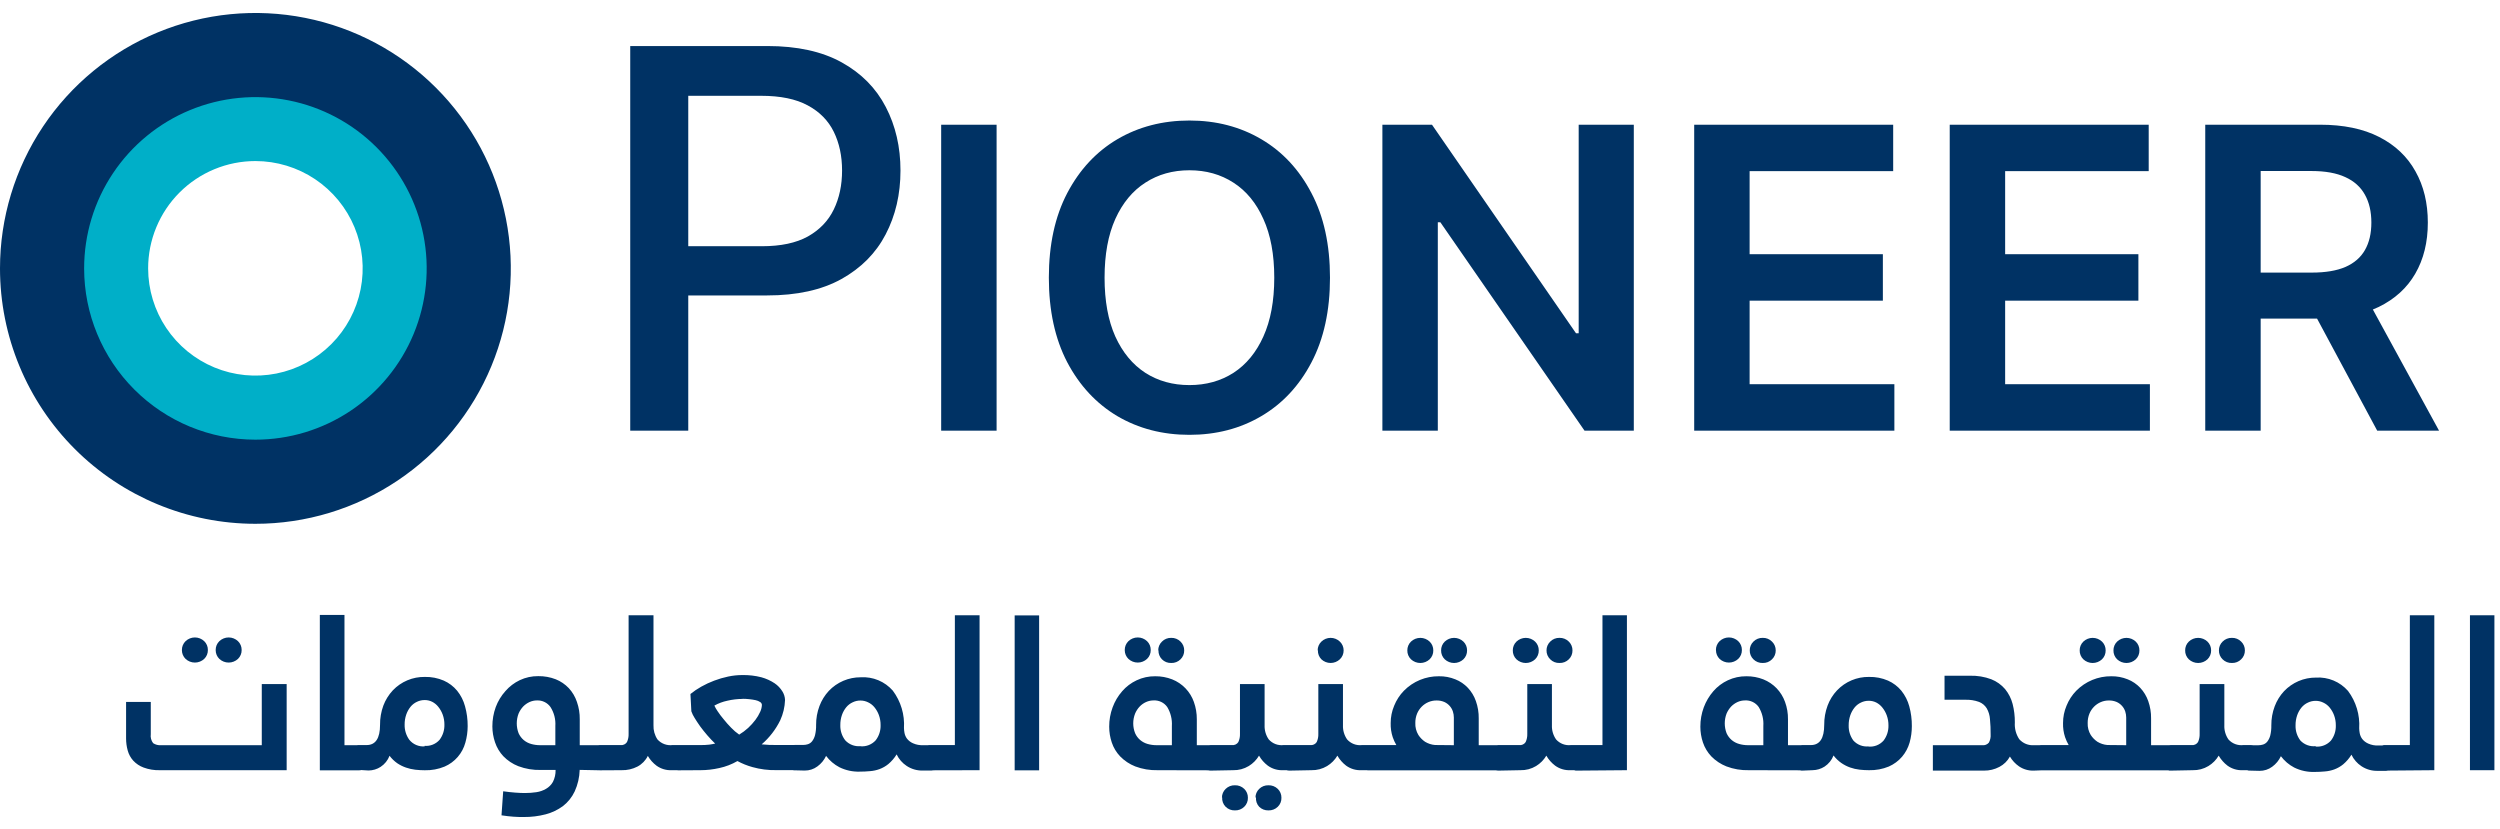 <svg width="416" height="138" viewBox="0 0 416 138" fill="none" xmlns="http://www.w3.org/2000/svg">
<g clip-path="url(#clip0_200_6)">
<path fill-rule="evenodd" clip-rule="evenodd" d="M15.88 44.66C15.888 49.923 17.456 55.066 20.386 59.438C23.316 63.811 27.476 67.216 32.341 69.225C37.206 71.234 42.557 71.755 47.718 70.724C52.879 69.692 57.618 67.153 61.337 63.429C65.056 59.705 67.588 54.961 68.611 49.799C69.635 44.636 69.106 39.286 67.09 34.424C65.074 29.562 61.662 25.407 57.285 22.483C52.908 19.56 47.763 18 42.5 18C39.001 18 35.536 18.69 32.304 20.03C29.071 21.37 26.135 23.335 23.663 25.811C21.19 28.287 19.23 31.226 17.895 34.461C16.559 37.695 15.875 41.161 15.88 44.66ZM0 44.66C0 36.254 2.493 28.037 7.163 21.048C11.832 14.059 18.47 8.612 26.236 5.395C34.002 2.178 42.547 1.337 50.791 2.977C59.035 4.617 66.608 8.664 72.552 14.608C78.496 20.552 82.543 28.125 84.183 36.369C85.823 44.613 84.982 53.158 81.765 60.924C78.548 68.69 73.101 75.328 66.112 79.998C59.123 84.667 50.906 87.16 42.5 87.16C31.228 87.16 20.418 82.682 12.448 74.712C4.478 66.742 0 55.932 0 44.66Z" fill="#003264"/>
<path fill-rule="evenodd" clip-rule="evenodd" d="M24.65 44.66C24.652 48.19 25.701 51.64 27.663 54.574C29.626 57.508 32.414 59.795 35.676 61.144C38.938 62.494 42.527 62.846 45.989 62.156C49.45 61.466 52.63 59.765 55.125 57.268C57.621 54.772 59.32 51.591 60.008 48.129C60.696 44.666 60.342 41.078 58.99 37.817C57.639 34.556 55.351 31.768 52.416 29.808C49.481 27.847 46.03 26.8 42.5 26.8C40.155 26.8 37.833 27.262 35.667 28.16C33.501 29.057 31.532 30.373 29.875 32.032C28.217 33.69 26.902 35.659 26.006 37.826C25.109 39.993 24.649 42.315 24.65 44.66ZM14 44.66C14 39.023 15.671 33.513 18.803 28.826C21.935 24.139 26.386 20.486 31.593 18.329C36.801 16.172 42.532 15.608 48.06 16.708C53.589 17.807 58.667 20.522 62.653 24.508C66.638 28.493 69.353 33.572 70.452 39.1C71.552 44.628 70.988 50.359 68.831 55.566C66.674 60.774 63.021 65.225 58.334 68.357C53.647 71.489 48.137 73.16 42.5 73.16C34.941 73.16 27.692 70.157 22.348 64.812C17.003 59.468 14 52.219 14 44.66Z" fill="#00AFC8"/>
<path d="M104.871 71.66V7.66H127.684C132.663 7.66 136.788 8.566 140.059 10.379C143.33 12.191 145.777 14.67 147.402 17.816C149.027 20.941 149.84 24.462 149.84 28.379C149.84 32.316 149.017 35.858 147.371 39.004C145.746 42.129 143.288 44.608 139.996 46.441C136.725 48.254 132.611 49.16 127.652 49.16H111.965V40.972H126.777C129.923 40.972 132.475 40.431 134.434 39.347C136.392 38.243 137.83 36.743 138.746 34.847C139.663 32.952 140.121 30.795 140.121 28.379C140.121 25.962 139.663 23.816 138.746 21.941C137.83 20.066 136.382 18.598 134.402 17.535C132.444 16.473 129.861 15.941 126.652 15.941H114.527V71.66H104.871Z" fill="#003264"/>
<path d="M165.834 20.751V71.66H156.611V20.751H165.834ZM221.31 46.206C221.31 51.691 220.283 56.389 218.228 60.3C216.19 64.194 213.406 67.177 209.876 69.249C206.362 71.32 202.377 72.356 197.919 72.356C193.461 72.356 189.467 71.32 185.937 69.249C182.424 67.161 179.64 64.169 177.585 60.275C175.547 56.364 174.528 51.674 174.528 46.206C174.528 40.72 175.547 36.03 177.585 32.136C179.64 28.225 182.424 25.234 185.937 23.162C189.467 21.091 193.461 20.055 197.919 20.055C202.377 20.055 206.362 21.091 209.876 23.162C213.406 25.234 216.19 28.225 218.228 32.136C220.283 36.03 221.31 40.72 221.31 46.206ZM212.038 46.206C212.038 42.344 211.433 39.088 210.224 36.436C209.031 33.768 207.373 31.755 205.252 30.396C203.131 29.02 200.687 28.333 197.919 28.333C195.151 28.333 192.707 29.02 190.586 30.396C188.465 31.755 186.799 33.768 185.589 36.436C184.396 39.088 183.8 42.344 183.8 46.206C183.8 50.067 184.396 53.331 185.589 55.999C186.799 58.651 188.465 60.664 190.586 62.04C192.707 63.399 195.151 64.078 197.919 64.078C200.687 64.078 203.131 63.399 205.252 62.04C207.373 60.664 209.031 58.651 210.224 55.999C211.433 53.331 212.038 50.067 212.038 46.206ZM271.865 20.751V71.66H263.662L239.674 36.983H239.252V71.66H230.029V20.751H238.282L262.245 55.453H262.693V20.751H271.865ZM281.914 71.66V20.751H315.025V28.482H291.136V42.303H313.31V50.034H291.136V63.929H315.224V71.66H281.914ZM324.434 71.66V20.751H357.544V28.482H333.656V42.303H355.829V50.034H333.656V63.929H357.743V71.66H324.434ZM366.953 71.66V20.751H386.044C389.955 20.751 393.236 21.43 395.888 22.789C398.556 24.148 400.569 26.054 401.928 28.507C403.304 30.943 403.991 33.785 403.991 37.033C403.991 40.297 403.295 43.131 401.903 45.534C400.528 47.921 398.498 49.768 395.813 51.078C393.129 52.37 389.831 53.017 385.92 53.017H372.322V45.36H384.677C386.964 45.36 388.836 45.045 390.295 44.416C391.753 43.769 392.83 42.833 393.526 41.607C394.239 40.364 394.595 38.839 394.595 37.033C394.595 35.227 394.239 33.685 393.526 32.409C392.814 31.117 391.728 30.139 390.27 29.476C388.812 28.797 386.931 28.457 384.627 28.457H376.175V71.66H366.953ZM393.253 48.592L405.856 71.66H395.565L383.185 48.592H393.253Z" fill="#003264"/>
<path d="M291 128.16C289.731 128.194 288.467 127.98 287.28 127.53C286.336 127.159 285.481 126.593 284.77 125.87C284.141 125.207 283.663 124.416 283.37 123.55C283.085 122.703 282.939 121.814 282.94 120.92C282.935 119.821 283.128 118.73 283.51 117.7C283.875 116.719 284.414 115.811 285.1 115.02C285.766 114.25 286.587 113.63 287.51 113.2C288.479 112.745 289.539 112.516 290.61 112.53C291.575 112.521 292.532 112.698 293.43 113.05C294.26 113.383 295.009 113.887 295.63 114.53C296.25 115.181 296.727 115.954 297.03 116.8C297.368 117.729 297.534 118.712 297.52 119.7V124H300.07C300.207 123.988 300.346 124.007 300.474 124.058C300.603 124.108 300.718 124.188 300.81 124.29C300.972 124.479 301.057 124.721 301.05 124.97V127.17C301.034 127.405 300.951 127.631 300.81 127.82C300.73 127.941 300.619 128.038 300.489 128.101C300.359 128.164 300.214 128.192 300.07 128.18L291 128.16ZM285.53 108.16C285.526 107.886 285.578 107.615 285.682 107.362C285.787 107.109 285.943 106.88 286.14 106.69C286.558 106.293 287.113 106.071 287.69 106.071C288.267 106.071 288.822 106.293 289.24 106.69C289.437 106.88 289.593 107.109 289.697 107.362C289.802 107.615 289.854 107.886 289.85 108.16C289.856 108.435 289.804 108.709 289.7 108.964C289.595 109.218 289.438 109.449 289.24 109.64C288.82 110.033 288.265 110.252 287.69 110.252C287.114 110.252 286.56 110.033 286.14 109.64C285.95 109.454 285.799 109.231 285.696 108.986C285.593 108.74 285.54 108.476 285.54 108.21L285.53 108.16ZM293.42 124V120.8C293.493 119.696 293.224 118.596 292.65 117.65C292.394 117.287 292.049 116.995 291.648 116.803C291.247 116.61 290.804 116.523 290.36 116.55C289.932 116.551 289.509 116.643 289.12 116.82C288.723 117.002 288.364 117.257 288.06 117.57C287.742 117.914 287.485 118.31 287.3 118.74C286.9 119.79 286.9 120.95 287.3 122C287.497 122.443 287.791 122.836 288.16 123.15C288.525 123.454 288.952 123.675 289.41 123.8C289.882 123.933 290.37 124 290.86 124H293.42ZM291.16 108.23C291.156 107.956 291.208 107.685 291.312 107.432C291.417 107.179 291.573 106.95 291.77 106.76C291.972 106.556 292.214 106.395 292.48 106.289C292.747 106.182 293.033 106.131 293.32 106.14C293.606 106.131 293.89 106.182 294.155 106.289C294.42 106.396 294.66 106.556 294.86 106.76C295.059 106.949 295.216 107.178 295.323 107.431C295.43 107.683 295.483 107.956 295.48 108.23C295.484 108.506 295.432 108.78 295.325 109.035C295.218 109.29 295.06 109.519 294.86 109.71C294.659 109.913 294.419 110.072 294.154 110.177C293.889 110.282 293.605 110.33 293.32 110.32C293.034 110.33 292.748 110.281 292.482 110.176C292.215 110.071 291.973 109.913 291.77 109.71C291.569 109.516 291.411 109.283 291.306 109.025C291.201 108.766 291.151 108.489 291.16 108.21V108.23ZM299.92 128.23C299.78 128.244 299.638 128.225 299.506 128.175C299.374 128.124 299.255 128.044 299.16 127.94C299.021 127.752 298.947 127.524 298.95 127.29V125.1C298.947 124.829 299.028 124.564 299.18 124.34C299.261 124.22 299.372 124.124 299.502 124.06C299.631 123.997 299.776 123.969 299.92 123.98H301.32C302.81 123.98 303.55 122.86 303.55 120.61C303.541 119.518 303.731 118.434 304.11 117.41C304.459 116.47 304.993 115.61 305.68 114.88C306.365 114.158 307.192 113.586 308.11 113.201C309.027 112.815 310.015 112.624 311.01 112.64C312.092 112.615 313.166 112.823 314.16 113.25C315.024 113.633 315.788 114.211 316.39 114.94C316.998 115.702 317.444 116.58 317.7 117.52C317.997 118.598 318.142 119.712 318.13 120.83C318.133 121.753 318.009 122.671 317.76 123.56C317.514 124.423 317.088 125.224 316.51 125.91C315.906 126.616 315.151 127.176 314.3 127.55C313.258 127.98 312.137 128.188 311.01 128.16C310.479 128.16 309.948 128.13 309.42 128.07C308.888 128.01 308.365 127.889 307.86 127.71C307.335 127.523 306.837 127.268 306.38 126.95C305.891 126.606 305.46 126.187 305.1 125.71C304.808 126.467 304.287 127.113 303.61 127.56C303.013 127.943 302.32 128.151 301.61 128.16L299.92 128.23ZM310.92 124.23C311.387 124.271 311.858 124.202 312.294 124.029C312.73 123.855 313.119 123.581 313.43 123.23C313.978 122.506 314.264 121.618 314.24 120.71C314.247 120.134 314.148 119.561 313.95 119.02C313.777 118.549 313.527 118.11 313.21 117.72C312.938 117.38 312.597 117.101 312.21 116.9C311.822 116.705 311.394 116.606 310.96 116.61C310.513 116.606 310.072 116.705 309.67 116.9C309.259 117.09 308.897 117.37 308.61 117.72C308.296 118.108 308.053 118.548 307.89 119.02C307.704 119.564 307.612 120.135 307.62 120.71C307.595 121.605 307.866 122.484 308.39 123.21C308.705 123.564 309.1 123.838 309.541 124.01C309.983 124.182 310.459 124.247 310.93 124.2L310.92 124.23ZM338.44 128.23C337.559 128.266 336.689 128.017 335.96 127.52C335.345 127.092 334.83 126.536 334.45 125.89C334.05 126.624 333.441 127.223 332.7 127.61C331.909 128.03 331.025 128.243 330.13 128.23H321.63V124H329.84C330.046 124.028 330.256 124.003 330.45 123.928C330.645 123.853 330.816 123.73 330.95 123.57C331.177 123.151 331.277 122.675 331.24 122.2C331.248 121.352 331.212 120.504 331.13 119.66C331.09 119.027 330.905 118.411 330.59 117.86C330.292 117.379 329.846 117.008 329.32 116.8C328.574 116.53 327.783 116.408 326.99 116.44H323.57V112.44H327.82C329.024 112.409 330.222 112.609 331.35 113.03C332.24 113.38 333.029 113.943 333.65 114.67C334.24 115.394 334.666 116.236 334.9 117.14C335.156 118.146 335.28 119.182 335.27 120.22C335.2 121.202 335.457 122.179 336 123C336.308 123.347 336.692 123.618 337.122 123.792C337.553 123.965 338.017 124.036 338.48 124H339.78C339.92 123.986 340.062 124.005 340.194 124.055C340.326 124.106 340.444 124.186 340.54 124.29C340.682 124.488 340.756 124.727 340.75 124.97V127.17C340.734 127.404 340.655 127.628 340.52 127.82C340.439 127.94 340.328 128.036 340.198 128.1C340.068 128.163 339.924 128.191 339.78 128.18L338.44 128.23ZM357.94 124H361.43C361.574 123.981 361.72 123.998 361.856 124.048C361.992 124.099 362.113 124.182 362.21 124.29C362.344 124.491 362.414 124.728 362.41 124.97V127.17C362.394 127.405 362.311 127.631 362.17 127.82C362.09 127.941 361.979 128.038 361.849 128.101C361.719 128.164 361.574 128.192 361.43 128.18H339.65C339.508 128.198 339.363 128.181 339.229 128.131C339.095 128.08 338.975 127.997 338.88 127.89C338.749 127.699 338.679 127.472 338.68 127.24V125.1C338.681 124.828 338.765 124.563 338.92 124.34C338.998 124.22 339.107 124.124 339.236 124.06C339.364 123.997 339.507 123.969 339.65 123.98H344.23C343.988 123.564 343.787 123.125 343.63 122.67C343.38 121.909 343.264 121.11 343.29 120.31C343.288 119.321 343.485 118.341 343.87 117.43C344.242 116.502 344.792 115.656 345.49 114.94C346.25 114.167 347.158 113.555 348.159 113.141C349.161 112.727 350.236 112.519 351.32 112.53C352.255 112.516 353.183 112.689 354.05 113.04C354.843 113.354 355.556 113.839 356.14 114.46C356.733 115.096 357.186 115.848 357.47 116.67C357.796 117.595 357.955 118.57 357.94 119.55V124ZM346.06 108.23C346.056 107.956 346.108 107.685 346.212 107.432C346.317 107.179 346.473 106.95 346.67 106.76C347.088 106.363 347.643 106.141 348.22 106.141C348.797 106.141 349.352 106.363 349.77 106.76C349.967 106.95 350.123 107.179 350.227 107.432C350.332 107.685 350.384 107.956 350.38 108.23C350.386 108.505 350.334 108.779 350.23 109.034C350.125 109.288 349.968 109.519 349.77 109.71C349.35 110.103 348.795 110.322 348.22 110.322C347.644 110.322 347.09 110.103 346.67 109.71C346.469 109.516 346.311 109.283 346.206 109.025C346.101 108.766 346.051 108.489 346.06 108.21V108.23ZM353.8 124V119.39C353.799 119.05 353.745 118.713 353.64 118.39C353.53 118.054 353.354 117.745 353.12 117.48C352.871 117.195 352.564 116.967 352.22 116.81C351.8 116.631 351.346 116.545 350.89 116.56C350.436 116.559 349.987 116.651 349.57 116.83C349.155 117.006 348.778 117.261 348.46 117.58C348.126 117.915 347.861 118.313 347.68 118.75C347.481 119.242 347.383 119.769 347.39 120.3C347.359 121.002 347.536 121.698 347.9 122.3C348.191 122.747 348.568 123.131 349.01 123.43C349.514 123.735 350.082 123.92 350.67 123.97L353.8 124ZM351.68 108.23C351.676 107.956 351.728 107.685 351.832 107.432C351.937 107.179 352.093 106.95 352.29 106.76C352.708 106.363 353.263 106.141 353.84 106.141C354.417 106.141 354.972 106.363 355.39 106.76C355.587 106.95 355.743 107.179 355.848 107.432C355.952 107.685 356.004 107.956 356 108.23C356.006 108.505 355.954 108.779 355.85 109.034C355.745 109.288 355.588 109.519 355.39 109.71C354.97 110.103 354.415 110.322 353.84 110.322C353.264 110.322 352.71 110.103 352.29 109.71C352.089 109.516 351.931 109.283 351.826 109.025C351.721 108.766 351.671 108.489 351.68 108.21V108.23ZM361.23 128.23C361.085 128.251 360.936 128.235 360.799 128.184C360.661 128.134 360.538 128.05 360.44 127.94C360.319 127.745 360.257 127.519 360.26 127.29V125.1C360.261 124.828 360.345 124.563 360.5 124.34C360.578 124.22 360.687 124.124 360.816 124.06C360.944 123.997 361.087 123.969 361.23 123.98H364.69C364.896 124.005 365.105 123.971 365.292 123.883C365.48 123.794 365.638 123.655 365.75 123.48C365.946 123.051 366.039 122.582 366.02 122.11V113.83H370.13V120.67C370.092 121.513 370.331 122.345 370.81 123.04C371.117 123.385 371.503 123.65 371.935 123.814C372.367 123.977 372.831 124.034 373.29 123.98H374.55C374.96 123.98 375.23 124.08 375.35 124.27C375.474 124.475 375.536 124.711 375.53 124.95V127.15C375.514 127.385 375.431 127.611 375.29 127.8C375.21 127.921 375.099 128.018 374.969 128.081C374.839 128.144 374.694 128.172 374.55 128.16H373.19C372.282 128.203 371.386 127.935 370.65 127.4C370.059 126.948 369.562 126.384 369.19 125.74C368.771 126.449 368.184 127.043 367.48 127.47C366.694 127.945 365.788 128.185 364.87 128.16L361.23 128.23ZM363.61 108.23C363.606 107.956 363.658 107.685 363.762 107.432C363.867 107.179 364.023 106.95 364.22 106.76C364.638 106.363 365.193 106.141 365.77 106.141C366.347 106.141 366.902 106.363 367.32 106.76C367.517 106.95 367.673 107.179 367.778 107.432C367.882 107.685 367.934 107.956 367.93 108.23C367.936 108.505 367.884 108.779 367.78 109.034C367.675 109.288 367.518 109.519 367.32 109.71C366.9 110.103 366.345 110.322 365.77 110.322C365.194 110.322 364.64 110.103 364.22 109.71C364.019 109.516 363.861 109.283 363.756 109.025C363.651 108.766 363.601 108.489 363.61 108.21V108.23ZM369.23 108.23C369.226 107.956 369.278 107.685 369.382 107.432C369.487 107.179 369.643 106.95 369.84 106.76C370.042 106.556 370.284 106.395 370.55 106.289C370.817 106.182 371.103 106.131 371.39 106.14C371.676 106.131 371.96 106.182 372.225 106.289C372.49 106.396 372.73 106.556 372.93 106.76C373.129 106.949 373.286 107.178 373.393 107.431C373.5 107.683 373.553 107.956 373.55 108.23C373.554 108.506 373.502 108.78 373.395 109.035C373.288 109.29 373.13 109.519 372.93 109.71C372.729 109.913 372.489 110.072 372.224 110.177C371.959 110.282 371.675 110.33 371.39 110.32C371.104 110.33 370.818 110.281 370.552 110.176C370.285 110.071 370.043 109.913 369.84 109.71C369.639 109.516 369.481 109.283 369.376 109.025C369.271 108.766 369.221 108.489 369.23 108.21V108.23ZM374.39 128.23C374.25 128.244 374.108 128.225 373.976 128.175C373.844 128.124 373.725 128.044 373.63 127.94C373.493 127.747 373.419 127.517 373.42 127.28V125.14C373.417 124.869 373.498 124.604 373.65 124.38C373.73 124.259 373.841 124.161 373.971 124.096C374.1 124.031 374.245 124.002 374.39 124.01H375.79C376.058 124.01 376.324 123.97 376.58 123.89C376.861 123.798 377.109 123.624 377.29 123.39C377.513 123.091 377.676 122.751 377.77 122.39C377.903 121.833 377.963 121.262 377.95 120.69C377.94 119.611 378.13 118.54 378.51 117.53C378.859 116.601 379.385 115.748 380.06 115.02C380.743 114.299 381.566 113.725 382.48 113.334C383.393 112.944 384.377 112.745 385.37 112.75C386.371 112.687 387.372 112.854 388.298 113.239C389.224 113.624 390.049 114.216 390.71 114.97C392.049 116.757 392.708 118.962 392.57 121.19C392.576 121.469 392.607 121.746 392.66 122.02C392.726 122.36 392.866 122.68 393.07 122.96C393.335 123.295 393.679 123.559 394.07 123.73C394.607 123.97 395.193 124.08 395.78 124.05H397C397.144 124.036 397.29 124.057 397.425 124.109C397.56 124.161 397.682 124.243 397.78 124.35C397.933 124.543 398.014 124.784 398.01 125.03V127.25C397.995 127.487 397.908 127.714 397.76 127.9C397.677 128.023 397.563 128.121 397.429 128.186C397.296 128.251 397.148 128.28 397 128.27H395.6C394.659 128.288 393.735 128.019 392.95 127.5C392.228 127.025 391.651 126.361 391.28 125.58C390.913 126.184 390.45 126.724 389.91 127.18C389.467 127.543 388.967 127.83 388.43 128.03C387.921 128.215 387.39 128.329 386.85 128.37C386.3 128.42 385.73 128.45 385.16 128.45C383.984 128.49 382.816 128.239 381.76 127.72C380.888 127.264 380.129 126.618 379.54 125.83C379.216 126.526 378.721 127.128 378.1 127.58C377.488 128.037 376.743 128.279 375.98 128.27L374.39 128.23ZM385.33 124.23C385.802 124.272 386.277 124.204 386.718 124.03C387.159 123.856 387.553 123.583 387.87 123.23C388.425 122.506 388.712 121.612 388.68 120.7C388.687 120.127 388.588 119.558 388.39 119.02C388.217 118.552 387.967 118.116 387.65 117.73C387.363 117.38 387.001 117.1 386.59 116.91C386.198 116.717 385.767 116.618 385.33 116.62C384.883 116.615 384.442 116.714 384.04 116.91C383.626 117.099 383.26 117.379 382.97 117.73C382.656 118.114 382.412 118.551 382.25 119.02C382.063 119.56 381.972 120.129 381.98 120.7C381.948 121.612 382.235 122.506 382.79 123.23C383.113 123.57 383.511 123.831 383.951 123.992C384.392 124.153 384.864 124.211 385.33 124.16V124.23ZM396.79 128.23C396.654 128.247 396.516 128.229 396.388 128.178C396.26 128.127 396.148 128.046 396.06 127.94C395.924 127.751 395.854 127.523 395.86 127.29V125.1C395.86 124.832 395.933 124.57 396.07 124.34C396.147 124.221 396.254 124.125 396.381 124.061C396.507 123.998 396.649 123.97 396.79 123.98H401V102.38H405.07V128.16L396.79 128.23ZM411 102.38H415.07V128.16H411V102.38Z" fill="#003264"/>
<path d="M192.63 128.16C191.358 128.193 190.091 127.98 188.9 127.53C187.959 127.159 187.107 126.593 186.4 125.87C185.767 125.21 185.289 124.418 185 123.55C184.715 122.703 184.57 121.814 184.57 120.92C184.565 119.821 184.758 118.73 185.14 117.7C185.501 116.717 186.04 115.808 186.73 115.02C187.396 114.25 188.217 113.63 189.14 113.2C190.105 112.744 191.162 112.515 192.23 112.53C193.198 112.52 194.159 112.697 195.06 113.05C195.893 113.382 196.645 113.889 197.266 114.536C197.886 115.182 198.362 115.954 198.66 116.8C198.993 117.73 199.159 118.712 199.15 119.7V124H201.7C201.837 123.989 201.975 124.01 202.103 124.06C202.232 124.11 202.347 124.189 202.44 124.29C202.598 124.48 202.68 124.723 202.67 124.97V127.17C202.659 127.405 202.579 127.631 202.44 127.82C202.359 127.94 202.248 128.036 202.118 128.1C201.988 128.163 201.844 128.191 201.7 128.18L192.63 128.16ZM187.16 108.16C187.156 107.886 187.208 107.615 187.312 107.362C187.417 107.109 187.573 106.88 187.77 106.69C188.188 106.293 188.743 106.071 189.32 106.071C189.897 106.071 190.452 106.293 190.87 106.69C191.067 106.88 191.223 107.109 191.328 107.362C191.432 107.615 191.484 107.886 191.48 108.16C191.486 108.435 191.434 108.709 191.33 108.964C191.225 109.218 191.068 109.449 190.87 109.64C190.45 110.033 189.896 110.252 189.32 110.252C188.744 110.252 188.19 110.033 187.77 109.64C187.578 109.454 187.425 109.232 187.32 108.987C187.216 108.741 187.161 108.477 187.16 108.21V108.16ZM195 124V120.8C195.068 119.696 194.799 118.598 194.23 117.65C193.974 117.287 193.629 116.995 193.228 116.803C192.827 116.61 192.384 116.523 191.94 116.55C191.512 116.551 191.089 116.643 190.7 116.82C190.302 117 189.942 117.254 189.64 117.57C189.319 117.912 189.062 118.308 188.88 118.74C188.467 119.787 188.467 120.953 188.88 122C189.074 122.445 189.368 122.838 189.74 123.15C190.103 123.452 190.525 123.673 190.98 123.8C191.455 123.932 191.947 124 192.44 124H195ZM192.73 108.23C192.727 107.956 192.78 107.683 192.887 107.431C192.994 107.178 193.151 106.949 193.35 106.76C193.55 106.556 193.79 106.396 194.055 106.289C194.32 106.182 194.604 106.131 194.89 106.14C195.177 106.131 195.463 106.182 195.73 106.289C195.996 106.395 196.238 106.556 196.44 106.76C196.637 106.95 196.793 107.179 196.898 107.432C197.002 107.685 197.054 107.956 197.05 108.23C197.056 108.505 197.005 108.779 196.9 109.034C196.795 109.288 196.638 109.519 196.44 109.71C196.237 109.913 195.995 110.071 195.728 110.176C195.462 110.281 195.176 110.33 194.89 110.32C194.605 110.33 194.321 110.282 194.056 110.177C193.791 110.072 193.551 109.913 193.35 109.71C193.155 109.514 193.002 109.279 192.903 109.021C192.803 108.763 192.758 108.487 192.77 108.21L192.73 108.23ZM201.46 128.23C201.05 128.23 200.79 128.13 200.67 127.94C200.549 127.745 200.487 127.519 200.49 127.29V125.1C200.492 124.83 200.572 124.566 200.72 124.34C200.801 124.221 200.912 124.125 201.042 124.062C201.172 123.999 201.316 123.971 201.46 123.98H205C205.206 124.005 205.415 123.971 205.602 123.883C205.79 123.794 205.948 123.655 206.06 123.48C206.257 123.051 206.349 122.582 206.33 122.11V113.83H210.43V120.67C210.395 121.514 210.637 122.347 211.12 123.04C211.427 123.385 211.813 123.651 212.244 123.815C212.676 123.979 213.141 124.035 213.6 123.98H214.86C215.27 123.98 215.53 124.08 215.65 124.27C215.774 124.475 215.836 124.711 215.83 124.95V127.15C215.819 127.385 215.739 127.611 215.6 127.8C215.519 127.92 215.408 128.016 215.278 128.08C215.148 128.143 215.004 128.171 214.86 128.16H213.49C212.585 128.201 211.693 127.933 210.96 127.4C210.366 126.951 209.869 126.386 209.5 125.74C209.081 126.449 208.494 127.043 207.79 127.47C207.004 127.945 206.098 128.185 205.18 128.16L201.46 128.23ZM203.33 132.74C203.327 132.466 203.38 132.193 203.487 131.941C203.594 131.688 203.751 131.459 203.95 131.27C204.153 131.071 204.394 130.915 204.658 130.812C204.923 130.709 205.206 130.661 205.49 130.67C205.775 130.66 206.06 130.709 206.326 130.812C206.593 130.915 206.835 131.071 207.04 131.27C207.237 131.46 207.393 131.689 207.498 131.942C207.602 132.195 207.654 132.466 207.65 132.74C207.66 133.02 207.611 133.3 207.506 133.56C207.401 133.82 207.242 134.055 207.04 134.25C206.835 134.449 206.593 134.605 206.326 134.708C206.06 134.811 205.775 134.86 205.49 134.85C205.206 134.859 204.923 134.811 204.658 134.708C204.394 134.605 204.153 134.449 203.95 134.25C203.744 134.045 203.586 133.797 203.486 133.524C203.386 133.251 203.346 132.96 203.37 132.67L203.33 132.74ZM208.91 132.74C208.907 132.466 208.96 132.193 209.067 131.941C209.174 131.688 209.331 131.459 209.53 131.27C209.733 131.071 209.974 130.915 210.238 130.812C210.503 130.709 210.786 130.661 211.07 130.67C211.355 130.66 211.64 130.709 211.906 130.812C212.173 130.915 212.415 131.071 212.62 131.27C212.817 131.46 212.973 131.689 213.078 131.942C213.182 132.195 213.234 132.466 213.23 132.74C213.24 133.02 213.191 133.3 213.086 133.56C212.981 133.82 212.822 134.055 212.62 134.25C212.415 134.449 212.173 134.605 211.906 134.708C211.64 134.811 211.355 134.86 211.07 134.85C210.786 134.859 210.503 134.811 210.238 134.708C209.974 134.605 209.733 134.449 209.53 134.25C209.333 134.04 209.184 133.791 209.093 133.518C209.001 133.245 208.97 132.956 209 132.67L208.91 132.74ZM214.58 128.23C214.17 128.23 213.91 128.13 213.79 127.94C213.669 127.745 213.607 127.519 213.61 127.29V125.1C213.612 124.83 213.692 124.566 213.84 124.34C213.921 124.22 214.032 124.124 214.162 124.06C214.292 123.997 214.436 123.969 214.58 123.98H218.04C218.246 124.004 218.454 123.97 218.641 123.881C218.829 123.793 218.988 123.654 219.1 123.48C219.297 123.051 219.389 122.582 219.37 122.11V113.83H223.47V120.67C223.435 121.514 223.677 122.347 224.16 123.04C224.467 123.385 224.853 123.651 225.284 123.815C225.716 123.979 226.181 124.035 226.64 123.98H227.9C228.31 123.98 228.57 124.08 228.69 124.27C228.814 124.475 228.876 124.711 228.87 124.95V127.15C228.854 127.384 228.775 127.608 228.64 127.8C228.559 127.92 228.448 128.016 228.318 128.08C228.188 128.143 228.044 128.171 227.9 128.16H226.53C225.622 128.203 224.726 127.935 223.99 127.4C223.401 126.948 222.909 126.384 222.54 125.74C222.121 126.449 221.534 127.043 220.83 127.47C220.043 127.943 219.138 128.182 218.22 128.16L214.58 128.23ZM219.26 108.23C219.257 107.956 219.31 107.683 219.417 107.431C219.524 107.178 219.681 106.949 219.88 106.76C220.292 106.362 220.842 106.14 221.415 106.14C221.988 106.14 222.538 106.362 222.95 106.76C223.15 106.949 223.31 107.176 223.418 107.429C223.527 107.682 223.582 107.955 223.58 108.23C223.583 108.507 223.529 108.781 223.42 109.036C223.312 109.291 223.152 109.52 222.95 109.71C222.535 110.101 221.985 110.319 221.415 110.319C220.844 110.319 220.295 110.101 219.88 109.71C219.685 109.514 219.532 109.279 219.433 109.021C219.333 108.763 219.288 108.487 219.3 108.21L219.26 108.23ZM246.06 124H249.55C249.694 123.981 249.84 123.998 249.976 124.048C250.112 124.099 250.233 124.182 250.33 124.29C250.464 124.491 250.534 124.728 250.53 124.97V127.17C250.515 127.405 250.431 127.631 250.29 127.82C250.21 127.941 250.099 128.038 249.969 128.101C249.839 128.164 249.694 128.192 249.55 128.18H227.77C227.628 128.198 227.483 128.181 227.349 128.131C227.215 128.08 227.095 127.997 227 127.89C226.869 127.699 226.799 127.472 226.8 127.24V125.1C226.801 124.828 226.885 124.563 227.04 124.34C227.118 124.22 227.227 124.124 227.356 124.06C227.484 123.997 227.627 123.969 227.77 123.98H232.35C232.108 123.564 231.907 123.125 231.75 122.67C231.5 121.909 231.385 121.11 231.41 120.31C231.408 119.321 231.605 118.341 231.99 117.43C232.362 116.502 232.912 115.656 233.61 114.94C234.37 114.167 235.278 113.555 236.279 113.141C237.281 112.727 238.356 112.519 239.44 112.53C240.375 112.516 241.303 112.689 242.17 113.04C242.963 113.354 243.676 113.839 244.26 114.46C244.853 115.096 245.306 115.848 245.59 116.67C245.916 117.595 246.075 118.57 246.06 119.55V124ZM234.18 108.23C234.176 107.956 234.228 107.685 234.332 107.432C234.437 107.179 234.593 106.95 234.79 106.76C235.208 106.363 235.763 106.141 236.34 106.141C236.917 106.141 237.472 106.363 237.89 106.76C238.087 106.95 238.243 107.179 238.348 107.432C238.452 107.685 238.504 107.956 238.5 108.23C238.506 108.505 238.455 108.779 238.35 109.034C238.245 109.288 238.088 109.519 237.89 109.71C237.47 110.103 236.916 110.322 236.34 110.322C235.764 110.322 235.21 110.103 234.79 109.71C234.589 109.516 234.431 109.283 234.326 109.025C234.221 108.766 234.171 108.489 234.18 108.21V108.23ZM241.92 124V119.39C241.919 119.05 241.865 118.713 241.76 118.39C241.65 118.054 241.474 117.745 241.24 117.48C240.991 117.195 240.684 116.967 240.34 116.81C239.92 116.631 239.466 116.545 239.01 116.56C238.556 116.559 238.107 116.651 237.69 116.83C237.275 117.006 236.898 117.261 236.58 117.58C236.246 117.915 235.981 118.313 235.8 118.75C235.601 119.242 235.503 119.769 235.51 120.3C235.479 121.002 235.656 121.698 236.02 122.3C236.311 122.747 236.688 123.131 237.13 123.43C237.634 123.735 238.202 123.92 238.79 123.97L241.92 124ZM239.8 108.23C239.796 107.956 239.848 107.685 239.952 107.432C240.057 107.179 240.213 106.95 240.41 106.76C240.828 106.363 241.383 106.141 241.96 106.141C242.537 106.141 243.092 106.363 243.51 106.76C243.707 106.95 243.863 107.179 243.968 107.432C244.072 107.685 244.124 107.956 244.12 108.23C244.126 108.505 244.074 108.779 243.97 109.034C243.865 109.288 243.708 109.519 243.51 109.71C243.09 110.103 242.536 110.322 241.96 110.322C241.384 110.322 240.83 110.103 240.41 109.71C240.209 109.516 240.051 109.283 239.946 109.025C239.841 108.766 239.791 108.489 239.8 108.21V108.23ZM249.35 128.23C248.94 128.23 248.68 128.13 248.56 127.94C248.439 127.745 248.377 127.519 248.38 127.29V125.1C248.382 124.83 248.462 124.566 248.61 124.34C248.691 124.221 248.802 124.125 248.932 124.062C249.062 123.999 249.206 123.971 249.35 123.98H252.81C253.016 124.005 253.225 123.971 253.412 123.883C253.6 123.794 253.758 123.655 253.87 123.48C254.066 123.051 254.159 122.582 254.14 122.11V113.83H258.24V120.67C258.205 121.514 258.447 122.347 258.93 123.04C259.237 123.385 259.623 123.651 260.054 123.815C260.486 123.979 260.951 124.035 261.41 123.98H262.67C263.08 123.98 263.34 124.08 263.46 124.27C263.584 124.475 263.646 124.711 263.64 124.95V127.15C263.629 127.385 263.549 127.611 263.41 127.8C263.329 127.92 263.218 128.016 263.088 128.08C262.958 128.143 262.814 128.171 262.67 128.16H261.3C260.395 128.201 259.503 127.933 258.77 127.4C258.176 126.951 257.679 126.386 257.31 125.74C256.891 126.449 256.304 127.043 255.6 127.47C254.814 127.945 253.908 128.185 252.99 128.16L249.35 128.23ZM251.73 108.23C251.726 107.956 251.778 107.685 251.882 107.432C251.987 107.179 252.143 106.95 252.34 106.76C252.758 106.363 253.313 106.141 253.89 106.141C254.467 106.141 255.022 106.363 255.44 106.76C255.637 106.95 255.793 107.179 255.898 107.432C256.002 107.685 256.054 107.956 256.05 108.23C256.056 108.505 256.005 108.779 255.9 109.034C255.795 109.288 255.638 109.519 255.44 109.71C255.02 110.103 254.466 110.322 253.89 110.322C253.314 110.322 252.76 110.103 252.34 109.71C252.139 109.516 251.981 109.283 251.876 109.025C251.771 108.766 251.721 108.489 251.73 108.21V108.23ZM257.34 108.23C257.337 107.956 257.39 107.683 257.497 107.431C257.604 107.178 257.761 106.949 257.96 106.76C258.16 106.556 258.4 106.396 258.665 106.289C258.93 106.182 259.214 106.131 259.5 106.14C259.787 106.131 260.073 106.182 260.34 106.289C260.606 106.395 260.848 106.556 261.05 106.76C261.247 106.95 261.403 107.179 261.508 107.432C261.612 107.685 261.664 107.956 261.66 108.23C261.666 108.505 261.614 108.779 261.51 109.034C261.405 109.288 261.248 109.519 261.05 109.71C260.847 109.913 260.605 110.071 260.338 110.176C260.072 110.281 259.786 110.33 259.5 110.32C259.215 110.33 258.931 110.282 258.666 110.177C258.401 110.072 258.16 109.913 257.96 109.71C257.758 109.517 257.598 109.284 257.491 109.026C257.384 108.767 257.333 108.489 257.34 108.21V108.23ZM262.4 128.23C262.262 128.247 262.123 128.229 261.994 128.178C261.864 128.127 261.75 128.046 261.66 127.94C261.529 127.749 261.459 127.522 261.46 127.29V125.1C261.463 124.831 261.54 124.569 261.68 124.34C261.754 124.219 261.861 124.12 261.988 124.057C262.116 123.993 262.258 123.967 262.4 123.98H266.65V102.38H270.72V128.16L262.4 128.23Z" fill="#003264"/>
<path d="M26.56 128.16C25.653 128.183 24.751 128.034 23.9 127.72C23.241 127.479 22.648 127.084 22.17 126.57C21.735 126.086 21.42 125.507 21.25 124.88C21.07 124.228 20.98 123.556 20.98 122.88V116.8H25.09V122.16C25.052 122.423 25.067 122.692 25.134 122.949C25.201 123.207 25.319 123.449 25.48 123.66C25.874 123.924 26.348 124.044 26.82 124H43.56V113.83H47.7V128.16H26.56ZM30.27 108.16C30.266 107.886 30.318 107.615 30.422 107.362C30.527 107.109 30.683 106.88 30.88 106.69C31.298 106.293 31.853 106.071 32.43 106.071C33.007 106.071 33.562 106.293 33.98 106.69C34.177 106.88 34.333 107.109 34.438 107.362C34.542 107.615 34.594 107.886 34.59 108.16C34.596 108.435 34.544 108.709 34.44 108.964C34.335 109.218 34.178 109.449 33.98 109.64C33.559 110.033 33.005 110.252 32.43 110.252C31.855 110.252 31.3 110.033 30.88 109.64C30.688 109.454 30.535 109.232 30.43 108.987C30.326 108.741 30.271 108.477 30.27 108.21V108.16ZM35.89 108.16C35.886 107.886 35.938 107.615 36.042 107.362C36.147 107.109 36.303 106.88 36.5 106.69C36.918 106.293 37.473 106.071 38.05 106.071C38.627 106.071 39.182 106.293 39.6 106.69C39.797 106.88 39.953 107.109 40.057 107.362C40.162 107.615 40.214 107.886 40.21 108.16C40.216 108.435 40.164 108.709 40.059 108.964C39.955 109.218 39.798 109.449 39.6 109.64C39.179 110.033 38.626 110.252 38.05 110.252C37.474 110.252 36.92 110.033 36.5 109.64C36.308 109.454 36.155 109.232 36.05 108.987C35.946 108.741 35.891 108.477 35.89 108.21V108.16ZM53.22 102.33H57.32V124H59.77C59.915 123.984 60.062 124.001 60.199 124.052C60.336 124.102 60.46 124.184 60.56 124.29C60.709 124.485 60.787 124.725 60.78 124.97V127.17C60.761 127.406 60.674 127.632 60.53 127.82C60.444 127.939 60.329 128.035 60.196 128.098C60.063 128.161 59.917 128.189 59.77 128.18H53.22V102.33ZM59.64 128.11C59.499 128.124 59.358 128.105 59.226 128.055C59.094 128.004 58.975 127.924 58.88 127.82C58.741 127.632 58.667 127.404 58.67 127.17V125.1C58.672 124.83 58.752 124.566 58.9 124.34C58.981 124.22 59.092 124.124 59.222 124.06C59.352 123.997 59.496 123.969 59.64 123.98H61C62.49 123.98 63.24 122.86 63.24 120.61C63.228 119.519 63.414 118.435 63.79 117.41C64.143 116.472 64.676 115.613 65.36 114.88C66.045 114.158 66.873 113.586 67.79 113.201C68.707 112.815 69.695 112.624 70.69 112.64C71.772 112.615 72.846 112.823 73.84 113.25C74.704 113.633 75.468 114.211 76.07 114.94C76.682 115.699 77.128 116.578 77.38 117.52C77.681 118.597 77.829 119.712 77.82 120.83C77.819 121.753 77.691 122.672 77.44 123.56C77.202 124.444 76.767 125.263 76.168 125.956C75.569 126.649 74.821 127.197 73.98 127.56C72.938 127.99 71.817 128.198 70.69 128.17C70.159 128.17 69.628 128.14 69.1 128.08C68.568 128.018 68.045 127.898 67.54 127.72C67.031 127.543 66.547 127.301 66.1 127C65.612 126.656 65.18 126.237 64.82 125.76C64.531 126.519 64.01 127.166 63.33 127.61C62.734 127.995 62.04 128.203 61.33 128.21L59.64 128.11ZM70.64 124.11C71.106 124.15 71.574 124.08 72.008 123.906C72.442 123.733 72.83 123.46 73.14 123.11C73.688 122.386 73.974 121.498 73.95 120.59C73.957 120.014 73.858 119.441 73.66 118.9C73.487 118.429 73.237 117.99 72.92 117.6C72.648 117.26 72.307 116.98 71.92 116.78C71.535 116.587 71.111 116.487 70.68 116.49C70.23 116.485 69.785 116.584 69.38 116.78C68.969 116.97 68.607 117.25 68.32 117.6C68.006 117.988 67.763 118.428 67.6 118.9C67.413 119.444 67.322 120.015 67.33 120.59C67.31 121.485 67.581 122.361 68.1 123.09C68.405 123.469 68.797 123.767 69.243 123.961C69.689 124.154 70.175 124.236 70.66 124.2L70.64 124.11ZM96.46 128.11C96.424 129.347 96.142 130.564 95.63 131.69C95.184 132.642 94.519 133.474 93.69 134.12C92.828 134.761 91.85 135.229 90.81 135.5C89.622 135.811 88.398 135.962 87.17 135.95C86.62 135.95 86.05 135.95 85.45 135.9C84.85 135.85 84.19 135.79 83.45 135.67L83.73 131.67C84.43 131.77 85.09 131.84 85.73 131.89C86.37 131.94 86.9 131.96 87.35 131.96C87.989 131.961 88.628 131.914 89.26 131.82C89.824 131.737 90.367 131.547 90.86 131.26C91.334 130.988 91.728 130.594 92 130.12C92.314 129.501 92.469 128.814 92.45 128.12H90C88.718 128.156 87.441 127.942 86.24 127.49C85.301 127.121 84.452 126.555 83.75 125.83C83.127 125.166 82.656 124.374 82.37 123.51C82.082 122.663 81.933 121.775 81.93 120.88C81.926 119.782 82.116 118.692 82.49 117.66C82.855 116.68 83.401 115.777 84.1 115C84.763 114.235 85.576 113.615 86.49 113.18C87.452 112.725 88.506 112.496 89.57 112.51C90.561 112.497 91.545 112.673 92.47 113.03C93.295 113.36 94.039 113.865 94.65 114.51C95.257 115.169 95.717 115.95 96 116.8C96.327 117.731 96.486 118.713 96.47 119.7V124H100C100.145 123.984 100.292 124.001 100.429 124.052C100.566 124.102 100.69 124.184 100.79 124.29C100.939 124.485 101.017 124.725 101.01 124.97V127.17C100.995 127.405 100.911 127.631 100.77 127.82C100.685 127.943 100.569 128.041 100.434 128.105C100.299 128.168 100.149 128.194 100 128.18L96.46 128.11ZM92.41 124V120.8C92.482 119.691 92.198 118.587 91.6 117.65C91.347 117.293 91.008 117.006 90.615 116.814C90.222 116.622 89.787 116.531 89.35 116.55C88.922 116.551 88.499 116.643 88.11 116.82C87.713 117.002 87.354 117.257 87.05 117.57C86.732 117.914 86.475 118.31 86.29 118.74C85.89 119.79 85.89 120.95 86.29 122C86.487 122.443 86.781 122.836 87.15 123.15C87.515 123.454 87.942 123.675 88.4 123.8C88.872 123.933 89.36 124 89.85 124H92.41ZM99.81 128.18C99.4 128.18 99.14 128.08 99.02 127.89C98.899 127.695 98.837 127.469 98.84 127.24V125.1C98.838 124.829 98.918 124.564 99.07 124.34C99.151 124.22 99.262 124.124 99.392 124.06C99.522 123.997 99.666 123.969 99.81 123.98H103.26C103.467 124.006 103.678 123.973 103.867 123.884C104.056 123.796 104.217 123.656 104.33 123.48C104.527 123.051 104.619 122.582 104.6 122.11V102.38H108.74V120.67C108.706 121.51 108.936 122.339 109.4 123.04C109.71 123.387 110.099 123.654 110.534 123.817C110.97 123.981 111.438 124.037 111.9 123.98H113.16C113.57 123.98 113.84 124.08 113.96 124.27C114.084 124.475 114.146 124.711 114.14 124.95V127.15C114.125 127.385 114.041 127.611 113.9 127.8C113.82 127.921 113.709 128.018 113.579 128.081C113.449 128.144 113.304 128.172 113.16 128.16H111.76C110.867 128.199 109.987 127.939 109.26 127.42C108.667 126.978 108.17 126.42 107.8 125.78C107.427 126.542 106.821 127.165 106.07 127.56C105.257 127.977 104.353 128.183 103.44 128.16L99.81 128.18ZM112.93 128.18C112.79 128.194 112.648 128.175 112.516 128.125C112.384 128.074 112.265 127.994 112.17 127.89C112.031 127.702 111.957 127.474 111.96 127.24V125.1C111.957 124.829 112.038 124.564 112.19 124.34C112.271 124.22 112.382 124.124 112.512 124.06C112.642 123.997 112.786 123.969 112.93 123.98H116.6C117.068 123.985 117.535 123.961 118 123.91C118.336 123.868 118.67 123.808 119 123.73C118.57 123.32 118.13 122.86 117.7 122.36C117.27 121.86 116.87 121.36 116.51 120.87C116.15 120.38 115.84 119.87 115.58 119.46C115.357 119.116 115.176 118.747 115.04 118.36L114.89 115.48C115.455 115.024 116.057 114.616 116.69 114.26C117.38 113.873 118.099 113.539 118.84 113.26C119.594 112.973 120.37 112.746 121.16 112.58C121.939 112.413 122.733 112.329 123.53 112.33C124.599 112.309 125.665 112.434 126.7 112.7C127.482 112.914 128.225 113.252 128.9 113.7C129.421 114.053 129.861 114.513 130.19 115.05C130.461 115.479 130.613 115.973 130.63 116.48C130.59 117.649 130.318 118.798 129.83 119.86C129.08 121.388 128.029 122.748 126.74 123.86C127.577 123.948 128.419 123.985 129.26 123.97H132.32C132.465 123.954 132.612 123.971 132.749 124.022C132.886 124.072 133.01 124.154 133.11 124.26C133.255 124.457 133.332 124.696 133.33 124.94V127.14C133.315 127.375 133.231 127.601 133.09 127.79C133.005 127.912 132.888 128.01 132.753 128.073C132.618 128.136 132.469 128.163 132.32 128.15H129.19C127.839 128.179 126.491 128.007 125.19 127.64C124.328 127.401 123.497 127.065 122.71 126.64C121.776 127.18 120.764 127.572 119.71 127.8C118.676 128.036 117.62 128.157 116.56 128.16L112.93 128.18ZM123.55 116.3C122.701 116.306 121.856 116.407 121.03 116.6C120.273 116.759 119.545 117.032 118.87 117.41C119.022 117.739 119.203 118.053 119.41 118.35C119.717 118.813 120.051 119.257 120.41 119.68C120.799 120.168 121.213 120.635 121.65 121.08C122.06 121.511 122.512 121.9 123 122.24C123.536 121.917 124.038 121.542 124.5 121.12C124.937 120.712 125.339 120.267 125.7 119.79C126.012 119.377 126.277 118.931 126.49 118.46C126.664 118.097 126.762 117.702 126.78 117.3C126.776 117.202 126.748 117.107 126.697 117.023C126.646 116.939 126.575 116.869 126.49 116.82C126.262 116.67 126.007 116.565 125.74 116.51C125.41 116.439 125.076 116.386 124.74 116.35C124.345 116.304 123.948 116.281 123.55 116.28V116.3ZM132.24 128.18C132.1 128.194 131.958 128.175 131.826 128.125C131.694 128.074 131.575 127.994 131.48 127.89C131.343 127.697 131.269 127.467 131.27 127.23V125.09C131.267 124.819 131.348 124.554 131.5 124.33C131.58 124.209 131.691 124.111 131.821 124.046C131.95 123.981 132.095 123.952 132.24 123.96H133.64C133.908 123.96 134.174 123.92 134.43 123.84C134.711 123.748 134.959 123.574 135.14 123.34C135.363 123.041 135.526 122.701 135.62 122.34C135.753 121.783 135.814 121.212 135.8 120.64C135.79 119.561 135.98 118.49 136.36 117.48C136.709 116.551 137.235 115.698 137.91 114.97C138.593 114.248 139.416 113.675 140.33 113.284C141.243 112.894 142.227 112.695 143.22 112.7C144.221 112.637 145.222 112.804 146.148 113.189C147.074 113.574 147.899 114.166 148.56 114.92C149.899 116.707 150.558 118.912 150.42 121.14C150.426 121.419 150.457 121.696 150.51 121.97C150.576 122.31 150.716 122.63 150.92 122.91C151.185 123.245 151.529 123.509 151.92 123.68C152.457 123.92 153.043 124.03 153.63 124H154.92C155.064 123.986 155.21 124.007 155.345 124.059C155.48 124.111 155.602 124.193 155.7 124.3C155.853 124.493 155.934 124.734 155.93 124.98V127.2C155.915 127.437 155.828 127.664 155.68 127.85C155.597 127.973 155.483 128.071 155.349 128.136C155.216 128.201 155.068 128.23 154.92 128.22H153.52C152.579 128.238 151.655 127.969 150.87 127.45C150.148 126.975 149.571 126.311 149.2 125.53C148.833 126.134 148.37 126.674 147.83 127.13C147.387 127.493 146.887 127.78 146.35 127.98C145.841 128.165 145.31 128.279 144.77 128.32C144.22 128.37 143.65 128.4 143.08 128.4C141.904 128.44 140.736 128.189 139.68 127.67C138.808 127.214 138.049 126.568 137.46 125.78C137.136 126.476 136.641 127.078 136.02 127.53C135.408 127.987 134.663 128.229 133.9 128.22L132.24 128.18ZM143.18 124.18C143.652 124.222 144.127 124.154 144.568 123.98C145.009 123.806 145.403 123.533 145.72 123.18C146.275 122.456 146.562 121.562 146.53 120.65C146.537 120.077 146.438 119.508 146.24 118.97C146.067 118.502 145.817 118.066 145.5 117.68C145.213 117.33 144.851 117.05 144.44 116.86C144.048 116.667 143.617 116.568 143.18 116.57C142.733 116.565 142.292 116.664 141.89 116.86C141.476 117.049 141.11 117.329 140.82 117.68C140.506 118.064 140.262 118.501 140.1 118.97C139.913 119.51 139.822 120.079 139.83 120.65C139.798 121.562 140.085 122.456 140.64 123.18C140.959 123.529 141.354 123.799 141.795 123.969C142.235 124.139 142.71 124.205 143.18 124.16V124.18ZM154.64 128.18C154.504 128.197 154.366 128.179 154.238 128.128C154.11 128.077 153.998 127.996 153.91 127.89C153.774 127.701 153.704 127.473 153.71 127.24V125.1C153.71 124.832 153.783 124.57 153.92 124.34C153.997 124.221 154.104 124.125 154.231 124.061C154.357 123.998 154.499 123.97 154.64 123.98H158.89V102.38H163V128.16L154.64 128.18ZM168.84 102.4H172.91V128.18H168.84V102.4Z" fill="#003264"/>
</g>
<defs>
<clipPath id="clip0_200_6">
<rect width="415.06" height="137.16" fill="white"/>
</clipPath>
</defs>
</svg>
